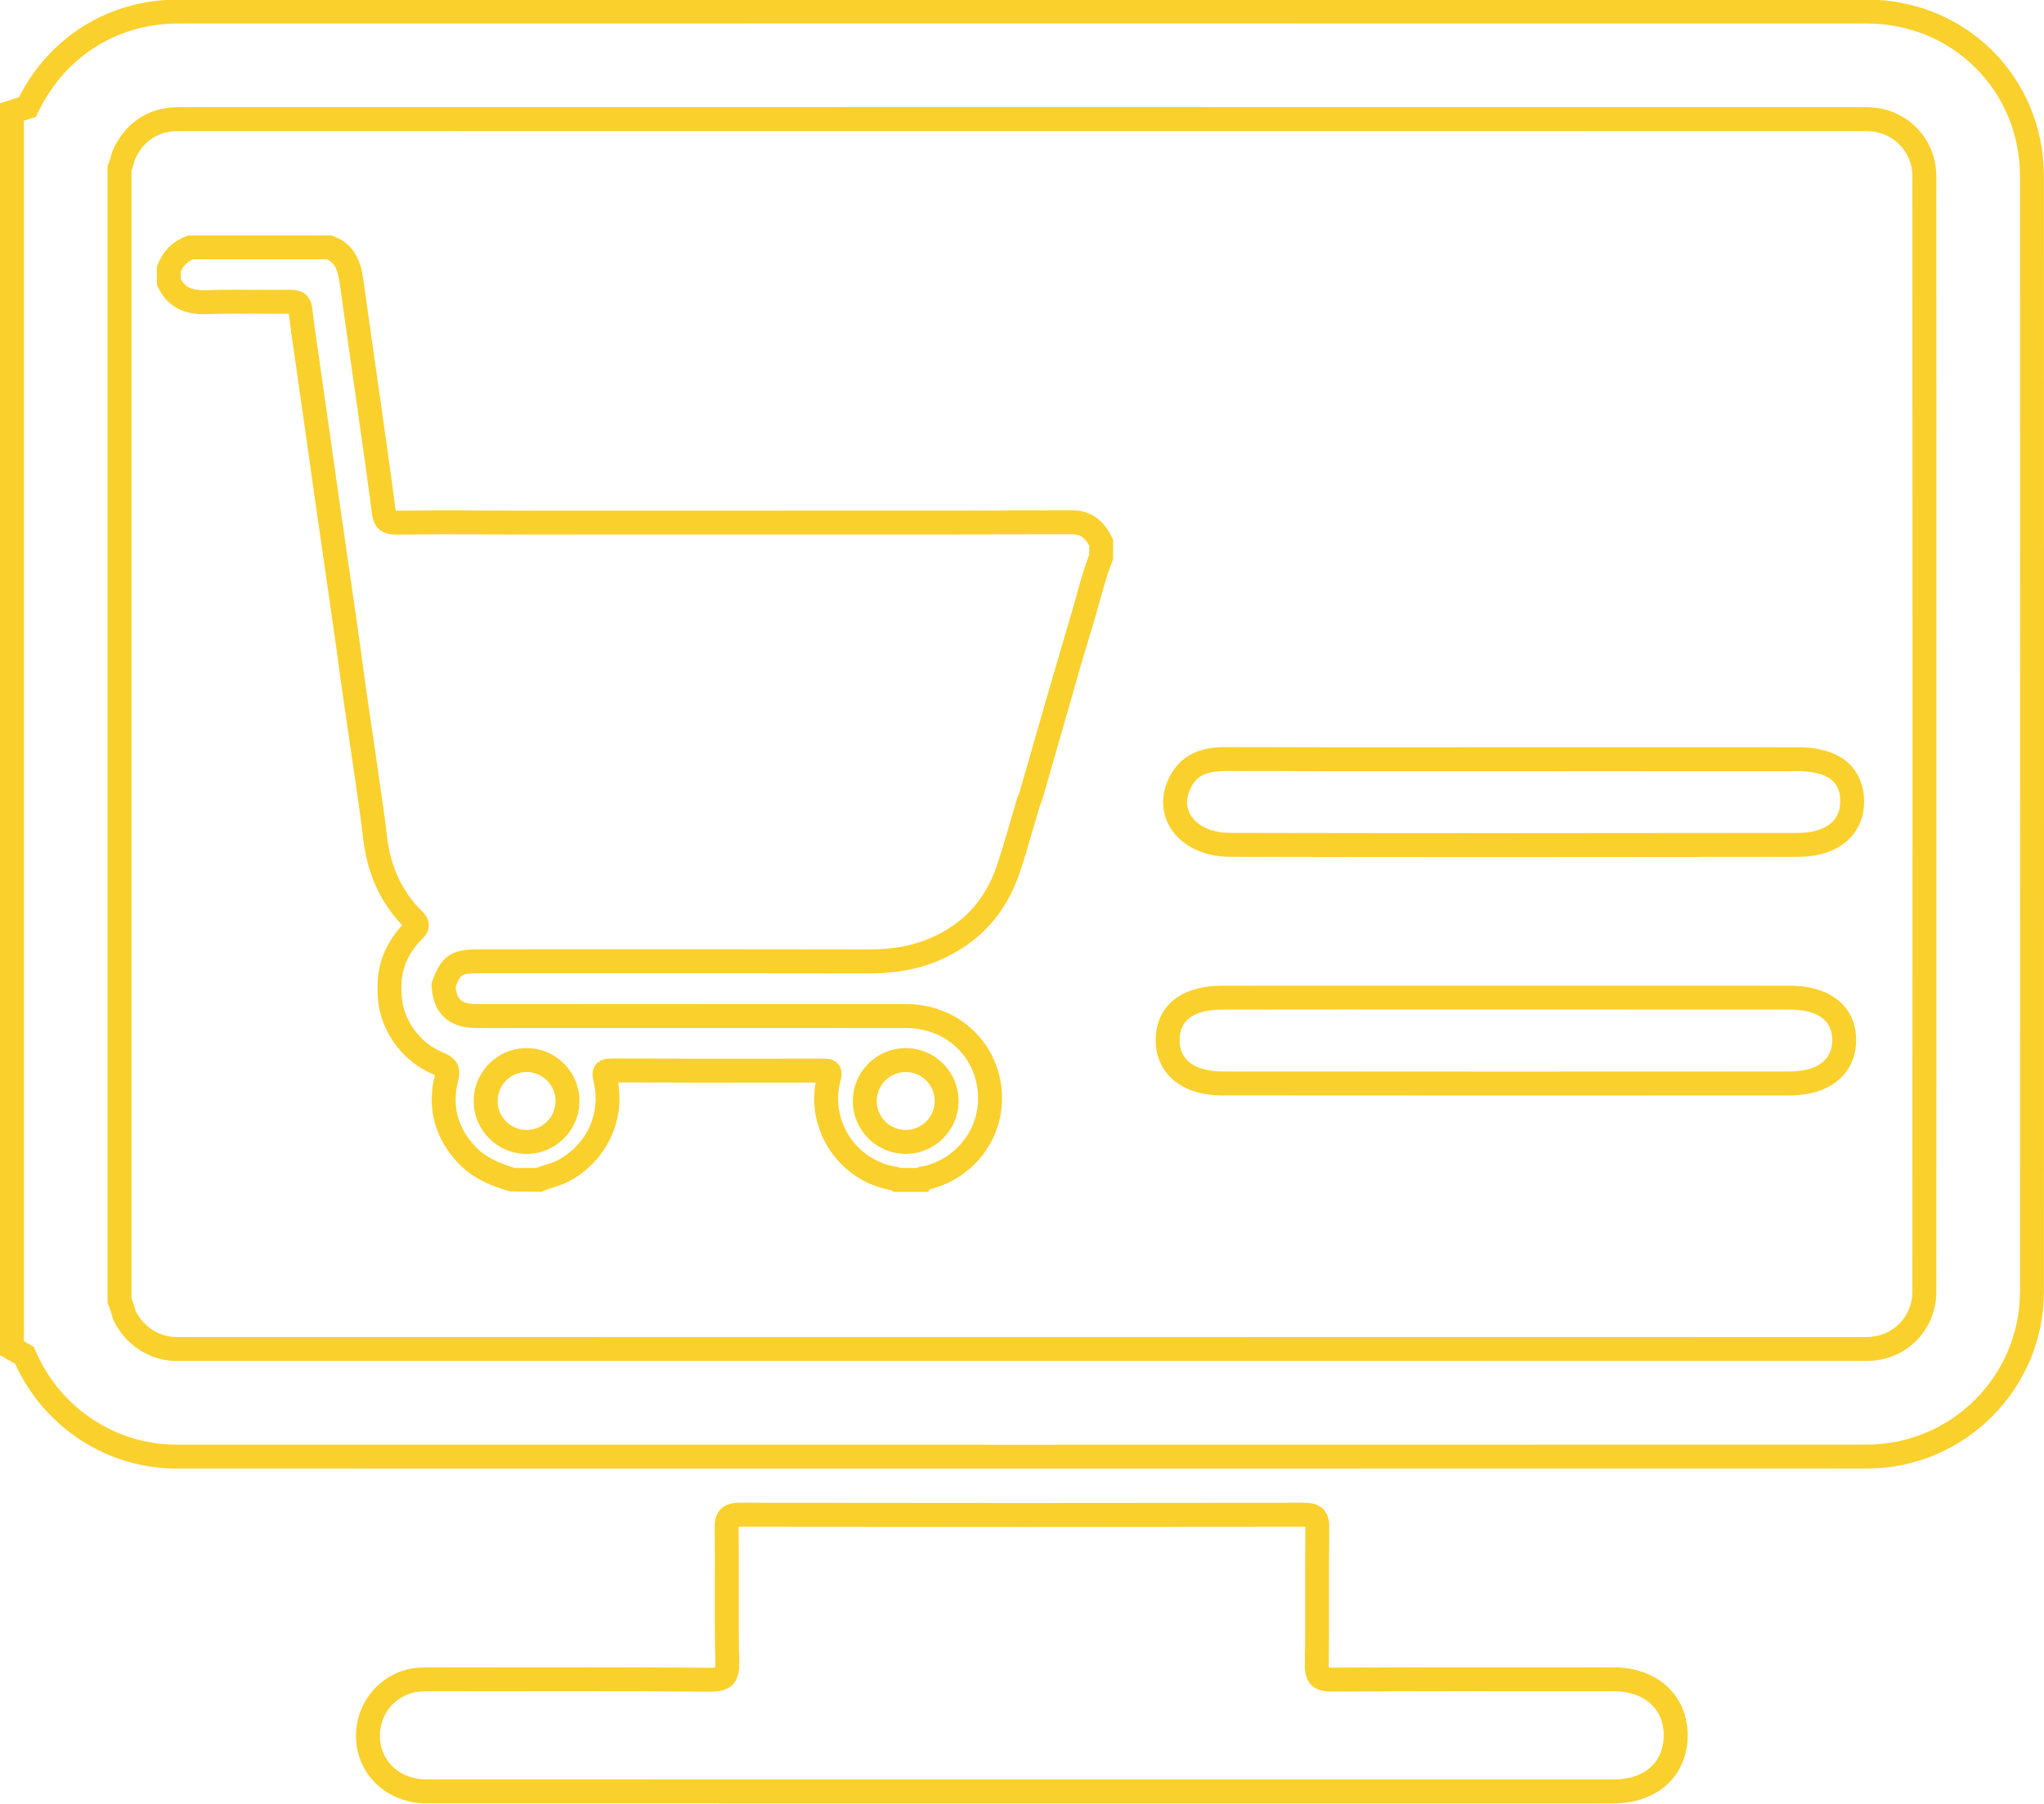 <?xml version="1.0" encoding="UTF-8" standalone="no"?><svg xmlns="http://www.w3.org/2000/svg" xmlns:xlink="http://www.w3.org/1999/xlink" fill="#000000" height="150.9" preserveAspectRatio="xMidYMid meet" version="1" viewBox="14.5 24.6 171.0 150.9" width="171" zoomAndPan="magnify"><g fill="#fad02c" id="change1_1"><path d="M 117.133 89.086 C 115.484 89.086 114.707 89.43 114.176 90.387 C 113.715 91.219 113.688 92.059 114.098 92.758 C 114.652 93.699 115.891 94.266 117.41 94.266 C 131.539 94.297 146.625 94.297 164.879 94.27 C 166.203 94.27 167.219 93.938 167.824 93.316 C 168.258 92.867 168.469 92.27 168.449 91.539 C 168.43 90.875 168.383 89.109 164.891 89.102 C 159.324 89.094 153.758 89.098 148.191 89.098 L 134.957 89.102 C 129.027 89.102 123.102 89.105 117.176 89.086 C 117.16 89.086 117.148 89.086 117.133 89.086 Z M 140.441 96.289 C 132.301 96.289 124.727 96.281 117.406 96.266 C 115.172 96.262 113.289 95.328 112.371 93.77 C 111.602 92.457 111.621 90.871 112.426 89.418 C 113.566 87.363 115.531 87.086 117.133 87.086 C 117.148 87.086 117.164 87.086 117.184 87.086 C 123.109 87.109 129.031 87.105 134.953 87.102 L 148.188 87.098 C 153.758 87.094 159.324 87.094 164.895 87.102 C 169.797 87.109 170.41 90.168 170.449 91.484 C 170.484 92.758 170.07 93.871 169.258 94.711 C 168.27 95.727 166.758 96.266 164.883 96.27 C 156.082 96.281 148.016 96.289 140.441 96.289" fill="inherit"/><path d="M 127.043 109.035 C 123.613 109.035 120.188 109.039 116.762 109.043 C 114.441 109.047 113.238 109.871 113.188 111.496 C 113.164 112.223 113.371 112.816 113.805 113.262 C 114.402 113.879 115.441 114.219 116.738 114.219 C 132.562 114.234 148.387 114.234 164.207 114.223 C 165.535 114.219 166.555 113.891 167.16 113.273 C 167.59 112.832 167.801 112.234 167.781 111.512 C 167.734 109.477 165.824 109.047 164.23 109.043 C 158.559 109.035 152.887 109.035 147.215 109.039 L 133.883 109.039 C 131.602 109.035 129.32 109.035 127.043 109.035 Z M 140.883 116.23 C 132.836 116.23 124.785 116.227 116.734 116.219 C 114.867 116.219 113.359 115.68 112.367 114.652 C 111.555 113.816 111.148 112.703 111.188 111.434 C 111.273 108.688 113.355 107.047 116.758 107.043 C 122.465 107.035 128.176 107.035 133.883 107.039 L 147.215 107.039 C 152.891 107.035 158.562 107.035 164.23 107.043 C 167.59 107.047 169.719 108.742 169.781 111.461 C 169.812 112.73 169.402 113.84 168.59 114.668 C 167.602 115.684 166.086 116.219 164.211 116.223 C 156.434 116.227 148.66 116.23 140.883 116.23" fill="inherit"/><path d="M 25.828 134.219 C 26.488 135.566 27.828 136.43 29.27 136.434 C 76.406 136.441 123.539 136.441 170.672 136.43 C 172.812 136.43 174.492 134.762 174.492 132.633 C 174.504 101.543 174.504 70.449 174.492 39.359 C 174.492 37.234 172.809 35.566 170.664 35.566 C 123.586 35.559 76.504 35.562 29.422 35.566 C 27.742 35.566 26.52 36.359 25.789 37.926 C 25.711 38.25 25.613 38.562 25.5 38.863 L 25.5 133.18 C 25.664 133.59 25.766 133.949 25.828 134.219 Z M 99.969 138.438 C 76.402 138.438 52.836 138.438 29.27 138.434 C 27.023 138.43 24.945 137.074 23.973 134.973 L 23.906 134.777 C 23.852 134.543 23.758 134.184 23.582 133.781 L 23.5 133.59 L 23.5 38.469 L 23.578 38.281 C 23.695 38.004 23.789 37.699 23.859 37.387 L 23.922 37.191 C 24.973 34.852 26.926 33.566 29.422 33.566 C 76.504 33.562 123.586 33.559 170.664 33.566 C 173.934 33.566 176.492 36.113 176.492 39.359 C 176.504 70.449 176.504 101.543 176.492 132.633 C 176.492 135.883 173.934 138.43 170.672 138.43 C 147.105 138.438 123.535 138.438 99.969 138.438 Z M 16.5 136.785 L 17.336 137.262 L 17.469 137.57 C 19.512 142.348 24.145 145.43 29.266 145.434 L 101.062 145.438 C 124.266 145.438 147.469 145.434 170.672 145.43 C 177.738 145.43 183.488 139.688 183.492 132.637 C 183.504 101.543 183.504 70.449 183.492 39.355 C 183.488 32.188 177.855 26.57 170.668 26.566 C 123.586 26.559 76.504 26.562 29.422 26.566 C 24.305 26.566 19.922 29.34 17.695 33.984 L 17.508 34.371 L 16.5 34.695 Z M 101.062 147.438 L 29.266 147.434 C 23.457 147.43 18.195 144.004 15.77 138.672 L 14.5 137.953 L 14.5 33.238 L 16.086 32.727 C 18.707 27.609 23.66 24.566 29.422 24.566 C 76.5 24.562 123.59 24.559 170.668 24.566 C 178.977 24.57 185.488 31.062 185.492 39.355 C 185.504 70.449 185.504 101.543 185.492 132.637 C 185.488 140.793 178.84 147.43 170.672 147.43 C 147.469 147.434 124.266 147.438 101.062 147.438" fill="inherit"/><path d="M 62.145 166.055 C 59.48 166.055 56.832 166.059 54.219 166.062 L 50.469 166.066 C 49.914 166.07 49.43 166.07 49.035 166.18 C 47.18 166.688 46.062 168.391 46.32 170.324 C 46.566 172.152 48.148 173.434 50.164 173.434 C 62.621 173.438 75.082 173.438 87.539 173.438 L 149.52 173.438 C 150.871 173.438 151.977 173.039 152.719 172.289 C 153.363 171.637 153.695 170.738 153.688 169.684 C 153.66 167.488 152.031 166.066 149.527 166.062 L 145.438 166.059 C 138.941 166.055 132.445 166.051 125.945 166.086 C 125.379 166.086 124.688 166.027 124.195 165.531 C 123.703 165.035 123.652 164.34 123.66 163.793 C 123.695 161.789 123.691 159.781 123.688 157.777 C 123.688 155.984 123.684 154.188 123.707 152.395 C 123.707 152.355 123.707 152.324 123.707 152.293 C 123.672 152.293 123.621 152.293 123.59 152.293 C 107.934 152.316 92.059 152.316 76.406 152.293 C 76.363 152.305 76.324 152.293 76.289 152.293 C 76.289 152.324 76.289 152.355 76.289 152.395 C 76.312 154.043 76.309 155.695 76.305 157.344 C 76.301 159.406 76.293 161.539 76.344 163.633 C 76.355 164.27 76.301 164.988 75.789 165.512 C 75.277 166.031 74.551 166.094 73.895 166.094 C 69.992 166.062 66.051 166.055 62.145 166.055 Z M 75.082 175.438 C 66.773 175.438 58.469 175.438 50.164 175.434 C 47.164 175.434 44.715 173.395 44.34 170.59 C 43.949 167.684 45.703 165.02 48.508 164.25 C 49.16 164.07 49.832 164.07 50.422 164.066 L 54.215 164.062 C 60.668 164.055 67.344 164.043 73.906 164.094 C 74.117 164.094 74.25 164.086 74.332 164.074 C 74.34 163.996 74.348 163.871 74.344 163.68 C 74.293 161.562 74.301 159.414 74.305 157.34 C 74.309 155.699 74.312 154.059 74.289 152.422 C 74.285 151.922 74.336 151.289 74.797 150.82 C 75.262 150.355 75.898 150.293 76.402 150.293 C 76.406 150.293 76.406 150.293 76.41 150.293 C 92.062 150.316 107.934 150.316 123.586 150.293 C 123.59 150.293 123.59 150.293 123.594 150.293 C 124.098 150.293 124.738 150.355 125.199 150.82 C 125.66 151.289 125.715 151.922 125.707 152.418 C 125.684 154.203 125.688 155.988 125.688 157.773 C 125.691 159.793 125.695 161.809 125.66 163.828 C 125.66 163.938 125.66 164.016 125.664 164.078 C 125.73 164.082 125.82 164.082 125.934 164.086 C 132.438 164.051 138.938 164.055 145.441 164.059 L 149.527 164.062 C 153.117 164.066 155.648 166.367 155.688 169.664 C 155.703 171.262 155.168 172.656 154.141 173.695 C 153.031 174.816 151.391 175.434 149.52 175.438 L 87.539 175.438 C 83.387 175.438 79.234 175.438 75.082 175.438" fill="inherit"/><path d="M 58.555 114.266 C 57.215 114.266 56.129 115.352 56.129 116.688 C 56.129 118.027 57.215 119.113 58.555 119.113 C 59.891 119.113 60.977 118.027 60.977 116.688 C 60.977 115.352 59.891 114.266 58.555 114.266 Z M 58.555 121.113 C 56.113 121.113 54.129 119.129 54.129 116.688 C 54.129 114.25 56.113 112.266 58.555 112.266 C 60.992 112.266 62.977 114.25 62.977 116.688 C 62.977 119.129 60.992 121.113 58.555 121.113 Z M 90.273 114.266 C 88.934 114.266 87.848 115.352 87.848 116.688 C 87.848 118.027 88.934 119.113 90.273 119.113 C 91.609 119.113 92.695 118.027 92.695 116.688 C 92.695 115.352 91.609 114.266 90.273 114.266 Z M 90.273 121.113 C 87.832 121.113 85.848 119.129 85.848 116.688 C 85.848 114.25 87.832 112.266 90.273 112.266 C 92.711 112.266 94.695 114.25 94.695 116.688 C 94.695 119.129 92.711 121.113 90.273 121.113 Z M 89.832 122.289 L 91.199 122.289 C 91.348 122.219 91.531 122.164 91.754 122.152 C 94.359 121.547 96.254 119.277 96.324 116.648 C 96.367 115.02 95.789 113.504 94.695 112.379 C 93.57 111.223 92.004 110.586 90.293 110.582 C 82.309 110.578 74.324 110.582 66.34 110.578 L 54.359 110.582 C 52.008 110.582 50.711 109.352 50.609 107.031 L 50.602 106.836 L 50.668 106.652 C 51.402 104.602 52.238 104.012 54.395 104.012 L 62.039 104.008 C 70.383 104.008 78.723 104.004 87.062 104.02 C 87.078 104.02 87.094 104.02 87.105 104.02 C 89.16 104.02 90.82 103.719 92.328 103.066 C 95.109 101.867 96.938 99.867 97.91 96.961 C 98.332 95.703 98.711 94.391 99.078 93.125 C 99.25 92.535 99.422 91.945 99.598 91.355 L 99.707 91.086 C 99.734 91.016 99.77 90.949 99.789 90.879 C 100.57 88.168 101.352 85.457 102.129 82.746 L 104 76.348 C 104.191 75.727 104.367 75.098 104.539 74.469 C 104.855 73.328 105.18 72.148 105.621 71 L 105.621 70.223 C 105.18 69.453 104.766 69.289 104.254 69.289 C 104.254 69.289 104.25 69.289 104.246 69.289 C 100.816 69.301 97.387 69.305 93.957 69.305 L 58.633 69.309 L 55.812 69.301 C 53.074 69.293 50.34 69.285 47.602 69.316 C 46.422 69.312 45.773 68.742 45.621 67.574 C 45.363 65.602 45.09 63.629 44.812 61.656 L 44.156 57.047 C 43.766 54.297 43.371 51.547 42.992 48.797 C 42.785 47.293 42.621 46.633 41.84 46.289 L 30.648 46.289 C 30.168 46.508 29.836 46.836 29.621 47.312 L 29.621 47.945 C 29.961 48.562 30.492 48.926 31.816 48.875 C 33.238 48.82 34.676 48.828 36.07 48.84 C 36.992 48.844 37.918 48.848 38.84 48.836 C 39.891 48.852 40.504 49.359 40.629 50.43 C 40.781 51.75 40.973 53.062 41.168 54.379 L 41.98 60.082 C 42.328 62.543 42.672 65.004 43.027 67.461 C 43.344 69.684 43.668 71.902 43.992 74.121 L 44.633 78.617 C 44.805 79.898 44.977 81.18 45.16 82.461 C 45.465 84.586 45.777 86.711 46.09 88.832 L 46.574 92.203 C 46.664 92.848 46.758 93.492 46.82 94.141 C 47.098 96.938 48.07 99.113 49.793 100.801 C 49.953 100.957 50.371 101.367 50.375 101.977 C 50.379 102.586 49.965 102.996 49.789 103.168 C 48.586 104.371 48.027 105.762 48.082 107.414 C 48.062 109.703 49.477 111.789 51.605 112.652 C 52.312 112.938 53.207 113.492 52.824 115.008 C 52.293 117.102 52.766 118.898 54.273 120.5 C 55.113 121.398 56.199 121.871 57.562 122.289 L 59.359 122.289 C 59.605 122.199 59.852 122.117 60.102 122.039 C 60.535 121.902 60.945 121.773 61.293 121.574 C 63.652 120.23 64.777 117.688 64.168 115.098 C 64.086 114.742 63.945 114.152 64.348 113.645 C 64.754 113.133 65.41 113.141 65.672 113.137 C 70.652 113.156 75.633 113.152 80.609 113.148 L 83.328 113.148 C 83.684 113.148 84.27 113.137 84.652 113.637 C 84.918 113.98 84.977 114.426 84.824 114.965 C 84.383 116.531 84.645 118.227 85.539 119.613 C 86.445 121.012 87.895 121.953 89.512 122.195 C 89.637 122.215 89.742 122.25 89.832 122.289 Z M 92.16 124.289 L 89.301 124.289 L 89.039 124.145 C 86.918 123.773 85.043 122.527 83.859 120.695 C 82.789 119.039 82.395 117.055 82.734 115.148 L 80.613 115.148 C 75.816 115.152 71.012 115.156 66.215 115.137 C 66.766 118.395 65.23 121.633 62.285 123.312 C 61.754 123.613 61.219 123.781 60.707 123.945 C 60.441 124.031 60.18 124.113 59.926 124.219 L 59.742 124.289 L 57.129 124.246 C 55.625 123.797 54.059 123.195 52.816 121.871 C 50.859 119.789 50.191 117.246 50.883 114.516 C 50.875 114.512 50.863 114.512 50.852 114.504 C 47.973 113.34 46.055 110.5 46.086 107.438 C 46.012 105.379 46.707 103.535 48.152 101.988 C 46.211 99.945 45.141 97.461 44.832 94.34 C 44.77 93.719 44.68 93.098 44.594 92.48 L 44.109 89.121 C 43.797 86.996 43.484 84.871 43.18 82.742 C 42.996 81.477 42.828 80.211 42.656 78.941 L 41.988 74.254 C 41.672 72.086 41.355 69.914 41.047 67.746 C 40.695 65.285 40.348 62.824 40 60.359 L 39.188 54.672 C 39 53.395 38.812 52.121 38.66 50.84 C 37.793 50.848 36.922 50.844 36.055 50.84 C 34.688 50.832 33.27 50.82 31.891 50.871 C 31.133 50.902 28.824 50.988 27.715 48.605 L 27.621 48.406 L 27.621 46.938 L 27.684 46.766 C 28.121 45.605 28.934 44.793 30.098 44.355 L 30.27 44.289 L 42.203 44.289 L 42.363 44.348 C 44.508 45.113 44.77 47.035 44.961 48.438 C 45.352 51.27 45.742 54.016 46.137 56.762 L 46.793 61.379 C 47.074 63.355 47.348 65.336 47.605 67.316 C 50.344 67.285 53.082 67.293 55.82 67.301 L 58.633 67.309 L 93.957 67.305 C 97.383 67.305 100.812 67.301 104.242 67.289 L 104.238 67.289 C 104.246 67.289 104.25 67.289 104.254 67.289 C 106.371 67.289 107.23 68.961 107.512 69.512 L 107.621 69.727 L 107.621 71.379 L 107.551 71.559 C 107.113 72.664 106.801 73.797 106.469 75.004 C 106.289 75.648 106.109 76.297 105.91 76.941 L 104.879 80.379 L 104.051 83.297 C 103.273 86.012 102.492 88.723 101.711 91.434 C 101.664 91.586 101.605 91.734 101.539 91.883 L 101.484 92.012 C 101.34 92.512 101.172 93.098 101 93.684 C 100.629 94.969 100.242 96.297 99.805 97.598 C 98.656 101.027 96.406 103.484 93.121 104.902 C 91.344 105.672 89.391 106.039 87.059 106.02 C 78.719 106.004 70.383 106.008 62.039 106.008 L 54.395 106.012 C 53.172 106.012 53.012 106.078 52.621 107.137 C 52.711 108.223 53.156 108.582 54.359 108.582 L 66.34 108.578 C 74.324 108.578 82.309 108.578 90.293 108.582 C 92.551 108.586 94.621 109.438 96.129 110.984 C 97.602 112.5 98.383 114.527 98.324 116.699 C 98.23 120.211 95.742 123.23 92.262 124.086 L 92.16 124.289" fill="inherit"/></g></svg>